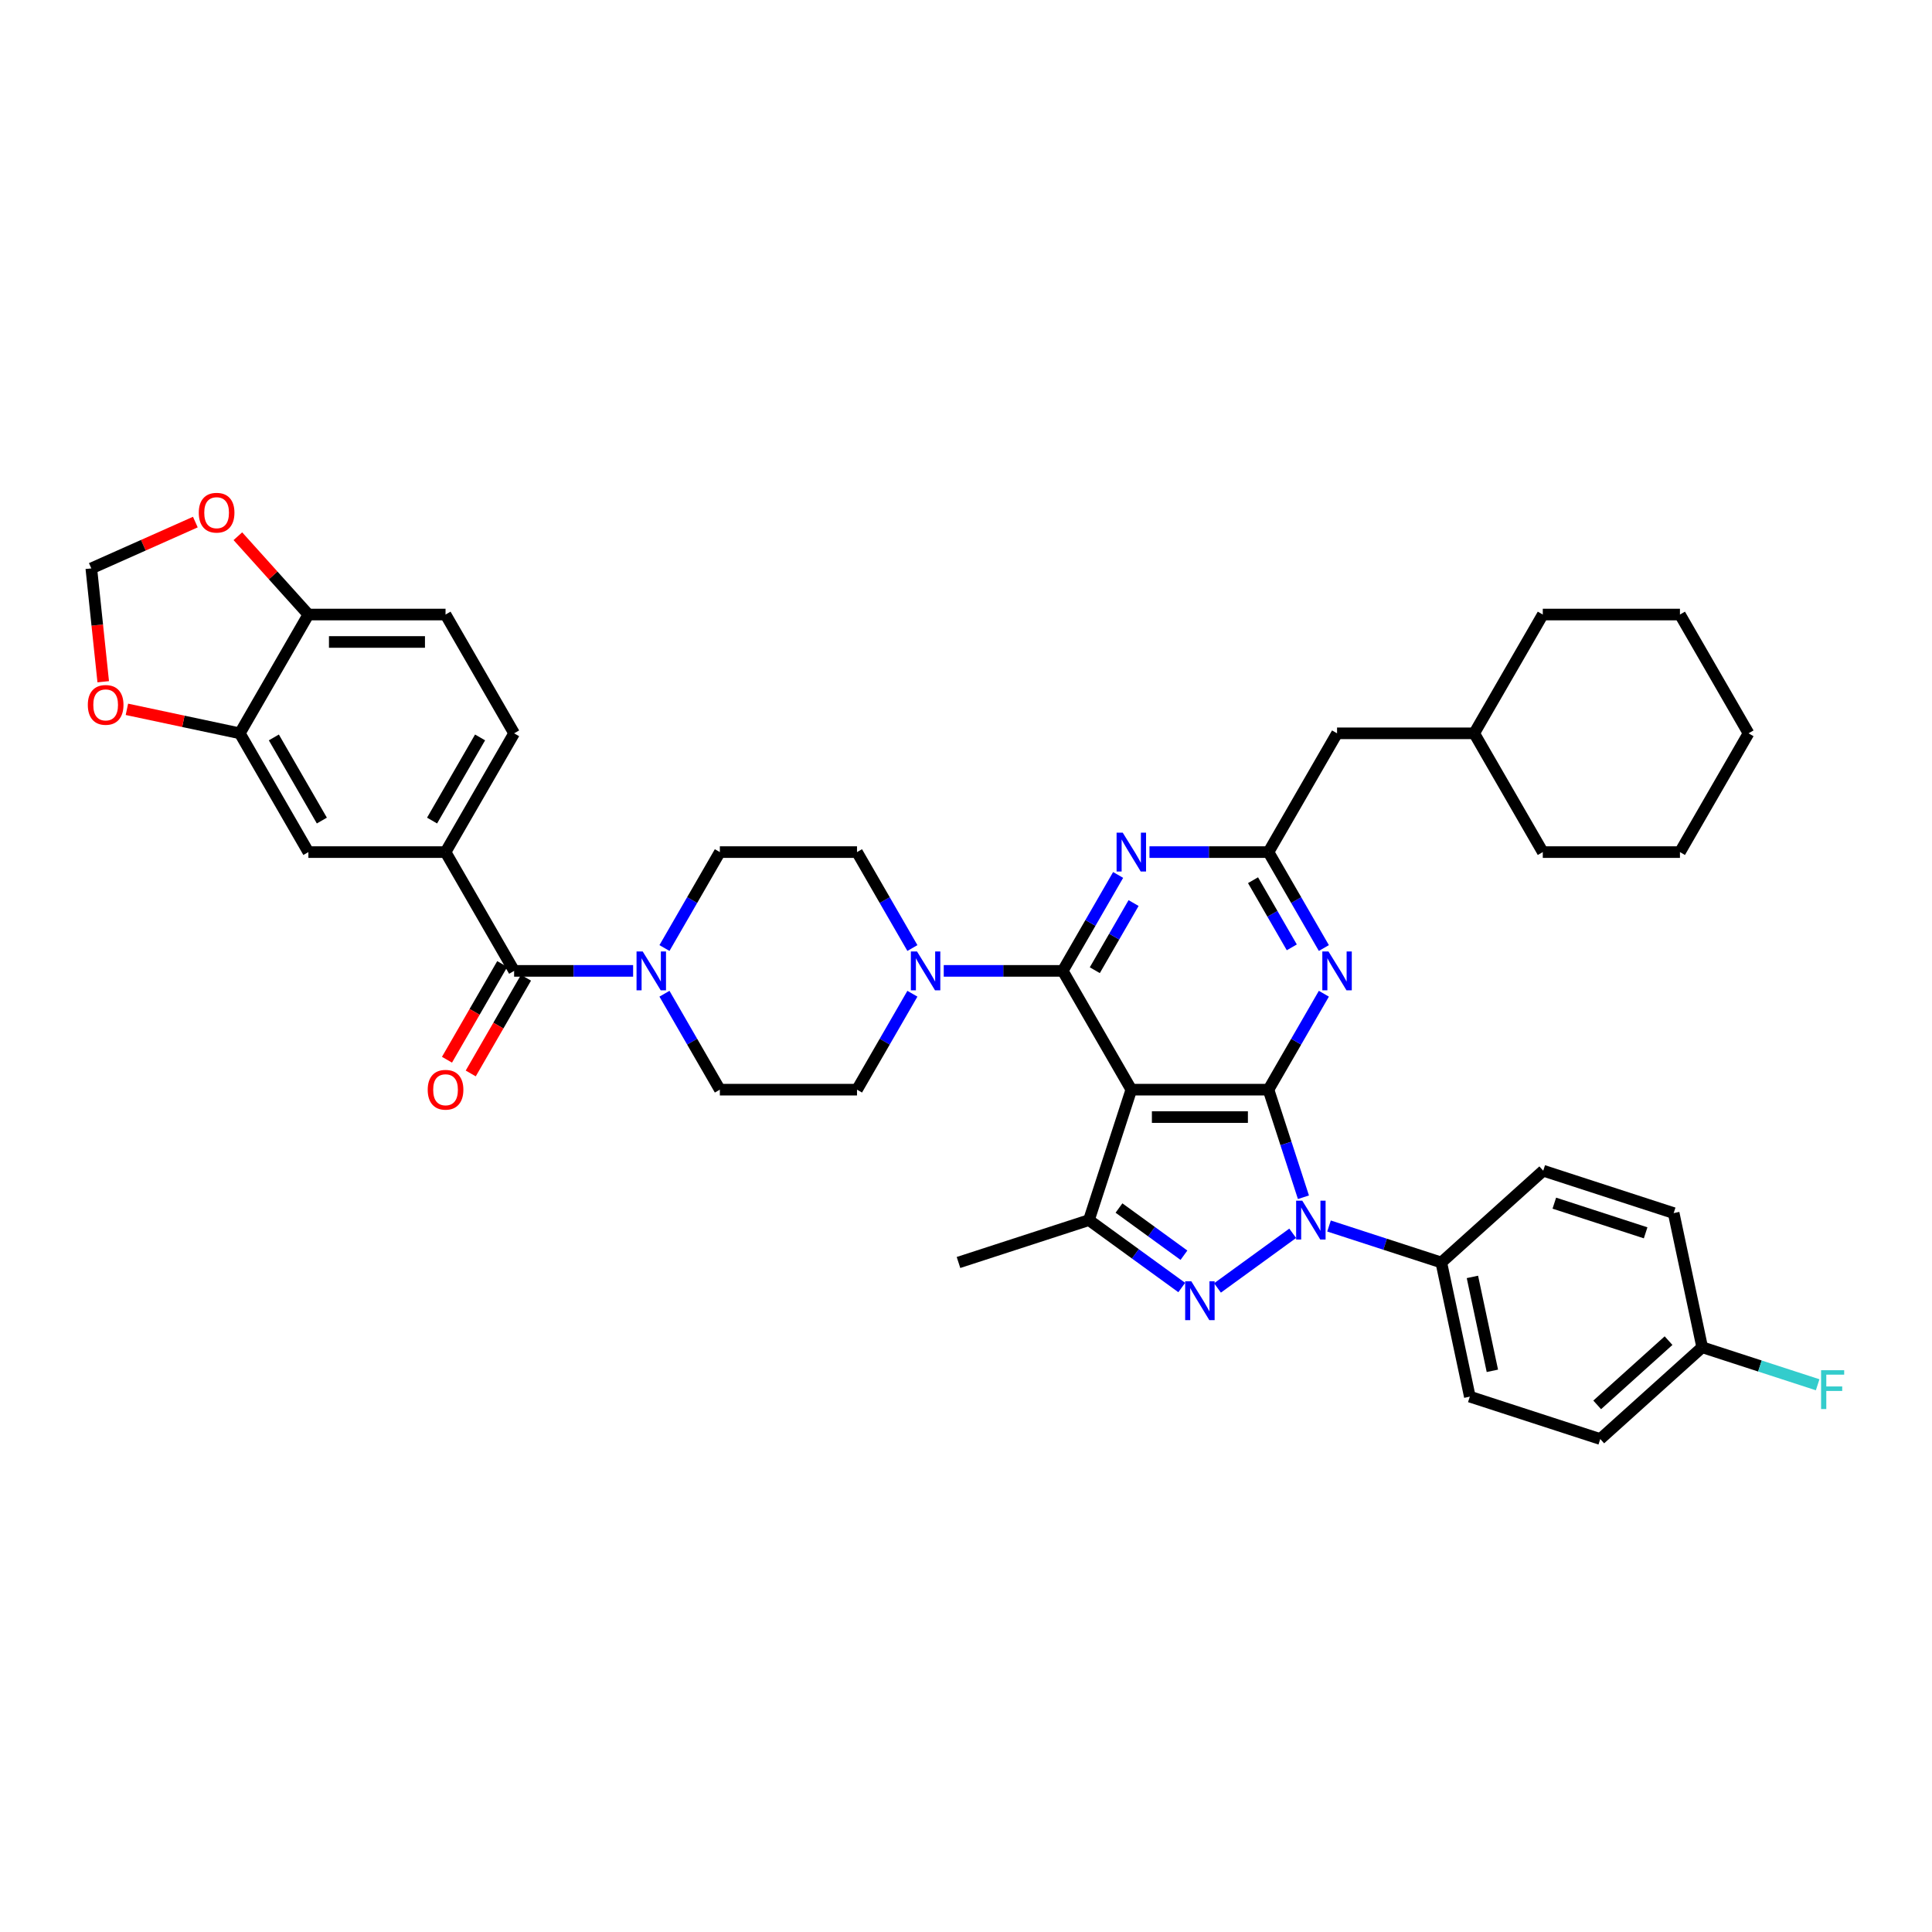 <?xml version='1.0' encoding='iso-8859-1'?>
<svg version='1.1' baseProfile='full'
              xmlns='http://www.w3.org/2000/svg'
                      xmlns:rdkit='http://www.rdkit.org/xml'
                      xmlns:xlink='http://www.w3.org/1999/xlink'
                  xml:space='preserve'
width='1000px' height='1000px' viewBox='0 0 1000 1000'>
<!-- END OF HEADER -->
<rect style='opacity:1.0;fill:#FFFFFF;stroke:none' width='1000' height='1000' x='0' y='0'> </rect>
<path class='bond-0' d='M 656.562,564.006 L 585.57,564.006' style='fill:none;fill-rule:evenodd;stroke:#000000;stroke-width:6px;stroke-linecap:butt;stroke-linejoin:miter;stroke-opacity:1' />
<path class='bond-0' d='M 645.913,578.205 L 596.219,578.205' style='fill:none;fill-rule:evenodd;stroke:#000000;stroke-width:6px;stroke-linecap:butt;stroke-linejoin:miter;stroke-opacity:1' />
<path class='bond-1' d='M 656.562,564.006 L 665.609,591.851' style='fill:none;fill-rule:evenodd;stroke:#000000;stroke-width:6px;stroke-linecap:butt;stroke-linejoin:miter;stroke-opacity:1' />
<path class='bond-1' d='M 665.609,591.851 L 674.657,619.696' style='fill:none;fill-rule:evenodd;stroke:#0000FF;stroke-width:6px;stroke-linecap:butt;stroke-linejoin:miter;stroke-opacity:1' />
<path class='bond-5' d='M 656.562,564.006 L 670.895,539.18' style='fill:none;fill-rule:evenodd;stroke:#000000;stroke-width:6px;stroke-linecap:butt;stroke-linejoin:miter;stroke-opacity:1' />
<path class='bond-5' d='M 670.895,539.18 L 685.229,514.353' style='fill:none;fill-rule:evenodd;stroke:#0000FF;stroke-width:6px;stroke-linecap:butt;stroke-linejoin:miter;stroke-opacity:1' />
<path class='bond-2' d='M 585.57,564.006 L 550.074,502.526' style='fill:none;fill-rule:evenodd;stroke:#000000;stroke-width:6px;stroke-linecap:butt;stroke-linejoin:miter;stroke-opacity:1' />
<path class='bond-4' d='M 585.57,564.006 L 563.632,631.524' style='fill:none;fill-rule:evenodd;stroke:#000000;stroke-width:6px;stroke-linecap:butt;stroke-linejoin:miter;stroke-opacity:1' />
<path class='bond-3' d='M 669.1,638.353 L 630.175,666.633' style='fill:none;fill-rule:evenodd;stroke:#0000FF;stroke-width:6px;stroke-linecap:butt;stroke-linejoin:miter;stroke-opacity:1' />
<path class='bond-12' d='M 687.899,634.578 L 716.958,644.019' style='fill:none;fill-rule:evenodd;stroke:#0000FF;stroke-width:6px;stroke-linecap:butt;stroke-linejoin:miter;stroke-opacity:1' />
<path class='bond-12' d='M 716.958,644.019 L 746.017,653.461' style='fill:none;fill-rule:evenodd;stroke:#000000;stroke-width:6px;stroke-linecap:butt;stroke-linejoin:miter;stroke-opacity:1' />
<path class='bond-8' d='M 550.074,502.526 L 519.278,502.526' style='fill:none;fill-rule:evenodd;stroke:#000000;stroke-width:6px;stroke-linecap:butt;stroke-linejoin:miter;stroke-opacity:1' />
<path class='bond-8' d='M 519.278,502.526 L 488.482,502.526' style='fill:none;fill-rule:evenodd;stroke:#0000FF;stroke-width:6px;stroke-linecap:butt;stroke-linejoin:miter;stroke-opacity:1' />
<path class='bond-41' d='M 550.074,502.526 L 564.408,477.699' style='fill:none;fill-rule:evenodd;stroke:#000000;stroke-width:6px;stroke-linecap:butt;stroke-linejoin:miter;stroke-opacity:1' />
<path class='bond-41' d='M 564.408,477.699 L 578.742,452.872' style='fill:none;fill-rule:evenodd;stroke:#0000FF;stroke-width:6px;stroke-linecap:butt;stroke-linejoin:miter;stroke-opacity:1' />
<path class='bond-41' d='M 566.67,502.177 L 576.704,484.798' style='fill:none;fill-rule:evenodd;stroke:#000000;stroke-width:6px;stroke-linecap:butt;stroke-linejoin:miter;stroke-opacity:1' />
<path class='bond-41' d='M 576.704,484.798 L 586.738,467.42' style='fill:none;fill-rule:evenodd;stroke:#0000FF;stroke-width:6px;stroke-linecap:butt;stroke-linejoin:miter;stroke-opacity:1' />
<path class='bond-40' d='M 611.667,666.422 L 587.649,648.973' style='fill:none;fill-rule:evenodd;stroke:#0000FF;stroke-width:6px;stroke-linecap:butt;stroke-linejoin:miter;stroke-opacity:1' />
<path class='bond-40' d='M 587.649,648.973 L 563.632,631.524' style='fill:none;fill-rule:evenodd;stroke:#000000;stroke-width:6px;stroke-linecap:butt;stroke-linejoin:miter;stroke-opacity:1' />
<path class='bond-40' d='M 612.807,649.701 L 595.995,637.486' style='fill:none;fill-rule:evenodd;stroke:#0000FF;stroke-width:6px;stroke-linecap:butt;stroke-linejoin:miter;stroke-opacity:1' />
<path class='bond-40' d='M 595.995,637.486 L 579.183,625.272' style='fill:none;fill-rule:evenodd;stroke:#000000;stroke-width:6px;stroke-linecap:butt;stroke-linejoin:miter;stroke-opacity:1' />
<path class='bond-30' d='M 563.632,631.524 L 496.115,653.461' style='fill:none;fill-rule:evenodd;stroke:#000000;stroke-width:6px;stroke-linecap:butt;stroke-linejoin:miter;stroke-opacity:1' />
<path class='bond-7' d='M 685.229,490.699 L 670.895,465.872' style='fill:none;fill-rule:evenodd;stroke:#0000FF;stroke-width:6px;stroke-linecap:butt;stroke-linejoin:miter;stroke-opacity:1' />
<path class='bond-7' d='M 670.895,465.872 L 656.562,441.045' style='fill:none;fill-rule:evenodd;stroke:#000000;stroke-width:6px;stroke-linecap:butt;stroke-linejoin:miter;stroke-opacity:1' />
<path class='bond-7' d='M 668.633,490.35 L 658.599,472.971' style='fill:none;fill-rule:evenodd;stroke:#0000FF;stroke-width:6px;stroke-linecap:butt;stroke-linejoin:miter;stroke-opacity:1' />
<path class='bond-7' d='M 658.599,472.971 L 648.566,455.592' style='fill:none;fill-rule:evenodd;stroke:#000000;stroke-width:6px;stroke-linecap:butt;stroke-linejoin:miter;stroke-opacity:1' />
<path class='bond-6' d='M 594.969,441.045 L 625.766,441.045' style='fill:none;fill-rule:evenodd;stroke:#0000FF;stroke-width:6px;stroke-linecap:butt;stroke-linejoin:miter;stroke-opacity:1' />
<path class='bond-6' d='M 625.766,441.045 L 656.562,441.045' style='fill:none;fill-rule:evenodd;stroke:#000000;stroke-width:6px;stroke-linecap:butt;stroke-linejoin:miter;stroke-opacity:1' />
<path class='bond-26' d='M 656.562,441.045 L 692.058,379.565' style='fill:none;fill-rule:evenodd;stroke:#000000;stroke-width:6px;stroke-linecap:butt;stroke-linejoin:miter;stroke-opacity:1' />
<path class='bond-18' d='M 472.254,490.699 L 457.92,465.872' style='fill:none;fill-rule:evenodd;stroke:#0000FF;stroke-width:6px;stroke-linecap:butt;stroke-linejoin:miter;stroke-opacity:1' />
<path class='bond-18' d='M 457.92,465.872 L 443.587,441.045' style='fill:none;fill-rule:evenodd;stroke:#000000;stroke-width:6px;stroke-linecap:butt;stroke-linejoin:miter;stroke-opacity:1' />
<path class='bond-19' d='M 472.254,514.353 L 457.92,539.18' style='fill:none;fill-rule:evenodd;stroke:#0000FF;stroke-width:6px;stroke-linecap:butt;stroke-linejoin:miter;stroke-opacity:1' />
<path class='bond-19' d='M 457.92,539.18 L 443.587,564.006' style='fill:none;fill-rule:evenodd;stroke:#000000;stroke-width:6px;stroke-linecap:butt;stroke-linejoin:miter;stroke-opacity:1' />
<path class='bond-9' d='M 266.107,502.526 L 296.903,502.526' style='fill:none;fill-rule:evenodd;stroke:#000000;stroke-width:6px;stroke-linecap:butt;stroke-linejoin:miter;stroke-opacity:1' />
<path class='bond-9' d='M 296.903,502.526 L 327.7,502.526' style='fill:none;fill-rule:evenodd;stroke:#0000FF;stroke-width:6px;stroke-linecap:butt;stroke-linejoin:miter;stroke-opacity:1' />
<path class='bond-11' d='M 266.107,502.526 L 230.611,441.045' style='fill:none;fill-rule:evenodd;stroke:#000000;stroke-width:6px;stroke-linecap:butt;stroke-linejoin:miter;stroke-opacity:1' />
<path class='bond-23' d='M 259.959,498.976 L 245.658,523.746' style='fill:none;fill-rule:evenodd;stroke:#000000;stroke-width:6px;stroke-linecap:butt;stroke-linejoin:miter;stroke-opacity:1' />
<path class='bond-23' d='M 245.658,523.746 L 231.357,548.516' style='fill:none;fill-rule:evenodd;stroke:#FF0000;stroke-width:6px;stroke-linecap:butt;stroke-linejoin:miter;stroke-opacity:1' />
<path class='bond-23' d='M 272.255,506.075 L 257.954,530.845' style='fill:none;fill-rule:evenodd;stroke:#000000;stroke-width:6px;stroke-linecap:butt;stroke-linejoin:miter;stroke-opacity:1' />
<path class='bond-23' d='M 257.954,530.845 L 243.654,555.615' style='fill:none;fill-rule:evenodd;stroke:#FF0000;stroke-width:6px;stroke-linecap:butt;stroke-linejoin:miter;stroke-opacity:1' />
<path class='bond-10' d='M 343.927,490.699 L 358.261,465.872' style='fill:none;fill-rule:evenodd;stroke:#0000FF;stroke-width:6px;stroke-linecap:butt;stroke-linejoin:miter;stroke-opacity:1' />
<path class='bond-10' d='M 358.261,465.872 L 372.595,441.045' style='fill:none;fill-rule:evenodd;stroke:#000000;stroke-width:6px;stroke-linecap:butt;stroke-linejoin:miter;stroke-opacity:1' />
<path class='bond-43' d='M 343.927,514.353 L 358.261,539.18' style='fill:none;fill-rule:evenodd;stroke:#0000FF;stroke-width:6px;stroke-linecap:butt;stroke-linejoin:miter;stroke-opacity:1' />
<path class='bond-43' d='M 358.261,539.18 L 372.595,564.006' style='fill:none;fill-rule:evenodd;stroke:#000000;stroke-width:6px;stroke-linecap:butt;stroke-linejoin:miter;stroke-opacity:1' />
<path class='bond-14' d='M 230.611,441.045 L 159.62,441.045' style='fill:none;fill-rule:evenodd;stroke:#000000;stroke-width:6px;stroke-linecap:butt;stroke-linejoin:miter;stroke-opacity:1' />
<path class='bond-24' d='M 230.611,441.045 L 266.107,379.565' style='fill:none;fill-rule:evenodd;stroke:#000000;stroke-width:6px;stroke-linecap:butt;stroke-linejoin:miter;stroke-opacity:1' />
<path class='bond-24' d='M 223.64,424.724 L 248.487,381.687' style='fill:none;fill-rule:evenodd;stroke:#000000;stroke-width:6px;stroke-linecap:butt;stroke-linejoin:miter;stroke-opacity:1' />
<path class='bond-27' d='M 746.017,653.461 L 760.777,722.902' style='fill:none;fill-rule:evenodd;stroke:#000000;stroke-width:6px;stroke-linecap:butt;stroke-linejoin:miter;stroke-opacity:1' />
<path class='bond-27' d='M 762.119,660.925 L 772.451,709.534' style='fill:none;fill-rule:evenodd;stroke:#000000;stroke-width:6px;stroke-linecap:butt;stroke-linejoin:miter;stroke-opacity:1' />
<path class='bond-28' d='M 746.017,653.461 L 798.774,605.958' style='fill:none;fill-rule:evenodd;stroke:#000000;stroke-width:6px;stroke-linecap:butt;stroke-linejoin:miter;stroke-opacity:1' />
<path class='bond-13' d='M 124.124,379.565 L 159.62,441.045' style='fill:none;fill-rule:evenodd;stroke:#000000;stroke-width:6px;stroke-linecap:butt;stroke-linejoin:miter;stroke-opacity:1' />
<path class='bond-13' d='M 141.744,381.687 L 166.591,424.724' style='fill:none;fill-rule:evenodd;stroke:#000000;stroke-width:6px;stroke-linecap:butt;stroke-linejoin:miter;stroke-opacity:1' />
<path class='bond-15' d='M 124.124,379.565 L 159.62,318.084' style='fill:none;fill-rule:evenodd;stroke:#000000;stroke-width:6px;stroke-linecap:butt;stroke-linejoin:miter;stroke-opacity:1' />
<path class='bond-16' d='M 124.124,379.565 L 94.906,373.354' style='fill:none;fill-rule:evenodd;stroke:#000000;stroke-width:6px;stroke-linecap:butt;stroke-linejoin:miter;stroke-opacity:1' />
<path class='bond-16' d='M 94.906,373.354 L 65.687,367.143' style='fill:none;fill-rule:evenodd;stroke:#FF0000;stroke-width:6px;stroke-linecap:butt;stroke-linejoin:miter;stroke-opacity:1' />
<path class='bond-17' d='M 159.62,318.084 L 141.37,297.816' style='fill:none;fill-rule:evenodd;stroke:#000000;stroke-width:6px;stroke-linecap:butt;stroke-linejoin:miter;stroke-opacity:1' />
<path class='bond-17' d='M 141.37,297.816 L 123.121,277.548' style='fill:none;fill-rule:evenodd;stroke:#FF0000;stroke-width:6px;stroke-linecap:butt;stroke-linejoin:miter;stroke-opacity:1' />
<path class='bond-45' d='M 159.62,318.084 L 230.611,318.084' style='fill:none;fill-rule:evenodd;stroke:#000000;stroke-width:6px;stroke-linecap:butt;stroke-linejoin:miter;stroke-opacity:1' />
<path class='bond-45' d='M 170.268,332.282 L 219.963,332.282' style='fill:none;fill-rule:evenodd;stroke:#000000;stroke-width:6px;stroke-linecap:butt;stroke-linejoin:miter;stroke-opacity:1' />
<path class='bond-22' d='M 53.428,352.864 L 50.346,323.533' style='fill:none;fill-rule:evenodd;stroke:#FF0000;stroke-width:6px;stroke-linecap:butt;stroke-linejoin:miter;stroke-opacity:1' />
<path class='bond-22' d='M 50.346,323.533 L 47.263,294.202' style='fill:none;fill-rule:evenodd;stroke:#000000;stroke-width:6px;stroke-linecap:butt;stroke-linejoin:miter;stroke-opacity:1' />
<path class='bond-46' d='M 101.113,270.226 L 74.188,282.214' style='fill:none;fill-rule:evenodd;stroke:#FF0000;stroke-width:6px;stroke-linecap:butt;stroke-linejoin:miter;stroke-opacity:1' />
<path class='bond-46' d='M 74.188,282.214 L 47.263,294.202' style='fill:none;fill-rule:evenodd;stroke:#000000;stroke-width:6px;stroke-linecap:butt;stroke-linejoin:miter;stroke-opacity:1' />
<path class='bond-20' d='M 443.587,441.045 L 372.595,441.045' style='fill:none;fill-rule:evenodd;stroke:#000000;stroke-width:6px;stroke-linecap:butt;stroke-linejoin:miter;stroke-opacity:1' />
<path class='bond-21' d='M 443.587,564.006 L 372.595,564.006' style='fill:none;fill-rule:evenodd;stroke:#000000;stroke-width:6px;stroke-linecap:butt;stroke-linejoin:miter;stroke-opacity:1' />
<path class='bond-25' d='M 266.107,379.565 L 230.611,318.084' style='fill:none;fill-rule:evenodd;stroke:#000000;stroke-width:6px;stroke-linecap:butt;stroke-linejoin:miter;stroke-opacity:1' />
<path class='bond-34' d='M 692.058,379.565 L 763.049,379.565' style='fill:none;fill-rule:evenodd;stroke:#000000;stroke-width:6px;stroke-linecap:butt;stroke-linejoin:miter;stroke-opacity:1' />
<path class='bond-31' d='M 760.777,722.902 L 828.294,744.839' style='fill:none;fill-rule:evenodd;stroke:#000000;stroke-width:6px;stroke-linecap:butt;stroke-linejoin:miter;stroke-opacity:1' />
<path class='bond-32' d='M 798.774,605.958 L 866.291,627.896' style='fill:none;fill-rule:evenodd;stroke:#000000;stroke-width:6px;stroke-linecap:butt;stroke-linejoin:miter;stroke-opacity:1' />
<path class='bond-32' d='M 804.514,622.753 L 851.776,638.109' style='fill:none;fill-rule:evenodd;stroke:#000000;stroke-width:6px;stroke-linecap:butt;stroke-linejoin:miter;stroke-opacity:1' />
<path class='bond-29' d='M 881.051,697.337 L 828.294,744.839' style='fill:none;fill-rule:evenodd;stroke:#000000;stroke-width:6px;stroke-linecap:butt;stroke-linejoin:miter;stroke-opacity:1' />
<path class='bond-29' d='M 863.637,693.91 L 826.707,727.162' style='fill:none;fill-rule:evenodd;stroke:#000000;stroke-width:6px;stroke-linecap:butt;stroke-linejoin:miter;stroke-opacity:1' />
<path class='bond-33' d='M 881.051,697.337 L 910.933,707.046' style='fill:none;fill-rule:evenodd;stroke:#000000;stroke-width:6px;stroke-linecap:butt;stroke-linejoin:miter;stroke-opacity:1' />
<path class='bond-33' d='M 910.933,707.046 L 940.816,716.755' style='fill:none;fill-rule:evenodd;stroke:#33CCCC;stroke-width:6px;stroke-linecap:butt;stroke-linejoin:miter;stroke-opacity:1' />
<path class='bond-42' d='M 881.051,697.337 L 866.291,627.896' style='fill:none;fill-rule:evenodd;stroke:#000000;stroke-width:6px;stroke-linecap:butt;stroke-linejoin:miter;stroke-opacity:1' />
<path class='bond-35' d='M 763.049,379.565 L 798.545,441.045' style='fill:none;fill-rule:evenodd;stroke:#000000;stroke-width:6px;stroke-linecap:butt;stroke-linejoin:miter;stroke-opacity:1' />
<path class='bond-36' d='M 763.049,379.565 L 798.545,318.084' style='fill:none;fill-rule:evenodd;stroke:#000000;stroke-width:6px;stroke-linecap:butt;stroke-linejoin:miter;stroke-opacity:1' />
<path class='bond-38' d='M 798.545,441.045 L 869.537,441.045' style='fill:none;fill-rule:evenodd;stroke:#000000;stroke-width:6px;stroke-linecap:butt;stroke-linejoin:miter;stroke-opacity:1' />
<path class='bond-37' d='M 798.545,318.084 L 869.537,318.084' style='fill:none;fill-rule:evenodd;stroke:#000000;stroke-width:6px;stroke-linecap:butt;stroke-linejoin:miter;stroke-opacity:1' />
<path class='bond-44' d='M 869.537,318.084 L 905.033,379.565' style='fill:none;fill-rule:evenodd;stroke:#000000;stroke-width:6px;stroke-linecap:butt;stroke-linejoin:miter;stroke-opacity:1' />
<path class='bond-39' d='M 869.537,441.045 L 905.033,379.565' style='fill:none;fill-rule:evenodd;stroke:#000000;stroke-width:6px;stroke-linecap:butt;stroke-linejoin:miter;stroke-opacity:1' />
<path  class='atom-2' d='M 674.055 621.471
L 680.643 632.12
Q 681.296 633.171, 682.347 635.073
Q 683.398 636.976, 683.455 637.089
L 683.455 621.471
L 686.124 621.471
L 686.124 641.576
L 683.369 641.576
L 676.299 629.933
Q 675.475 628.57, 674.595 627.008
Q 673.743 625.447, 673.487 624.964
L 673.487 641.576
L 670.875 641.576
L 670.875 621.471
L 674.055 621.471
' fill='#0000FF'/>
<path  class='atom-4' d='M 616.622 663.199
L 623.21 673.848
Q 623.863 674.898, 624.914 676.801
Q 625.964 678.704, 626.021 678.817
L 626.021 663.199
L 628.69 663.199
L 628.69 683.304
L 625.936 683.304
L 618.865 671.661
Q 618.042 670.298, 617.161 668.736
Q 616.309 667.175, 616.054 666.692
L 616.054 683.304
L 613.441 683.304
L 613.441 663.199
L 616.622 663.199
' fill='#0000FF'/>
<path  class='atom-6' d='M 687.614 492.473
L 694.202 503.122
Q 694.855 504.173, 695.905 506.075
Q 696.956 507.978, 697.013 508.092
L 697.013 492.473
L 699.682 492.473
L 699.682 512.578
L 696.928 512.578
L 689.857 500.936
Q 689.033 499.573, 688.153 498.011
Q 687.301 496.449, 687.046 495.966
L 687.046 512.578
L 684.433 512.578
L 684.433 492.473
L 687.614 492.473
' fill='#0000FF'/>
<path  class='atom-7' d='M 581.126 430.993
L 587.714 441.641
Q 588.367 442.692, 589.418 444.595
Q 590.468 446.497, 590.525 446.611
L 590.525 430.993
L 593.195 430.993
L 593.195 451.098
L 590.44 451.098
L 583.369 439.455
Q 582.546 438.092, 581.665 436.53
Q 580.814 434.968, 580.558 434.486
L 580.558 451.098
L 577.946 451.098
L 577.946 430.993
L 581.126 430.993
' fill='#0000FF'/>
<path  class='atom-9' d='M 474.638 492.473
L 481.226 503.122
Q 481.88 504.173, 482.93 506.075
Q 483.981 507.978, 484.038 508.092
L 484.038 492.473
L 486.707 492.473
L 486.707 512.578
L 483.952 512.578
L 476.882 500.936
Q 476.058 499.573, 475.178 498.011
Q 474.326 496.449, 474.07 495.966
L 474.07 512.578
L 471.458 512.578
L 471.458 492.473
L 474.638 492.473
' fill='#0000FF'/>
<path  class='atom-11' d='M 332.655 492.473
L 339.243 503.122
Q 339.896 504.173, 340.947 506.075
Q 341.997 507.978, 342.054 508.092
L 342.054 492.473
L 344.724 492.473
L 344.724 512.578
L 341.969 512.578
L 334.898 500.936
Q 334.075 499.573, 333.194 498.011
Q 332.343 496.449, 332.087 495.966
L 332.087 512.578
L 329.474 512.578
L 329.474 492.473
L 332.655 492.473
' fill='#0000FF'/>
<path  class='atom-17' d='M 45.455 364.861
Q 45.455 360.034, 47.84 357.336
Q 50.225 354.639, 54.684 354.639
Q 59.142 354.639, 61.527 357.336
Q 63.912 360.034, 63.912 364.861
Q 63.912 369.746, 61.499 372.528
Q 59.085 375.283, 54.684 375.283
Q 50.254 375.283, 47.84 372.528
Q 45.455 369.774, 45.455 364.861
M 54.684 373.011
Q 57.75 373.011, 59.397 370.967
Q 61.073 368.894, 61.073 364.861
Q 61.073 360.914, 59.397 358.926
Q 57.75 356.91, 54.684 356.91
Q 51.617 356.91, 49.941 358.898
Q 48.294 360.886, 48.294 364.861
Q 48.294 368.922, 49.941 370.967
Q 51.617 373.011, 54.684 373.011
' fill='#FF0000'/>
<path  class='atom-18' d='M 102.888 265.384
Q 102.888 260.556, 105.273 257.858
Q 107.659 255.161, 112.117 255.161
Q 116.575 255.161, 118.961 257.858
Q 121.346 260.556, 121.346 265.384
Q 121.346 270.268, 118.932 273.051
Q 116.518 275.805, 112.117 275.805
Q 107.687 275.805, 105.273 273.051
Q 102.888 270.296, 102.888 265.384
M 112.117 273.533
Q 115.184 273.533, 116.831 271.489
Q 118.506 269.416, 118.506 265.384
Q 118.506 261.436, 116.831 259.449
Q 115.184 257.432, 112.117 257.432
Q 109.05 257.432, 107.375 259.42
Q 105.728 261.408, 105.728 265.384
Q 105.728 269.444, 107.375 271.489
Q 109.05 273.533, 112.117 273.533
' fill='#FF0000'/>
<path  class='atom-24' d='M 221.383 564.063
Q 221.383 559.236, 223.768 556.538
Q 226.153 553.84, 230.611 553.84
Q 235.07 553.84, 237.455 556.538
Q 239.84 559.236, 239.84 564.063
Q 239.84 568.947, 237.427 571.73
Q 235.013 574.485, 230.611 574.485
Q 226.182 574.485, 223.768 571.73
Q 221.383 568.976, 221.383 564.063
M 230.611 572.213
Q 233.678 572.213, 235.325 570.169
Q 237.001 568.096, 237.001 564.063
Q 237.001 560.116, 235.325 558.128
Q 233.678 556.112, 230.611 556.112
Q 227.545 556.112, 225.869 558.1
Q 224.222 560.088, 224.222 564.063
Q 224.222 568.124, 225.869 570.169
Q 227.545 572.213, 230.611 572.213
' fill='#FF0000'/>
<path  class='atom-34' d='M 942.59 709.222
L 954.545 709.222
L 954.545 711.522
L 945.288 711.522
L 945.288 717.627
L 953.523 717.627
L 953.523 719.956
L 945.288 719.956
L 945.288 729.327
L 942.59 729.327
L 942.59 709.222
' fill='#33CCCC'/>
</svg>
